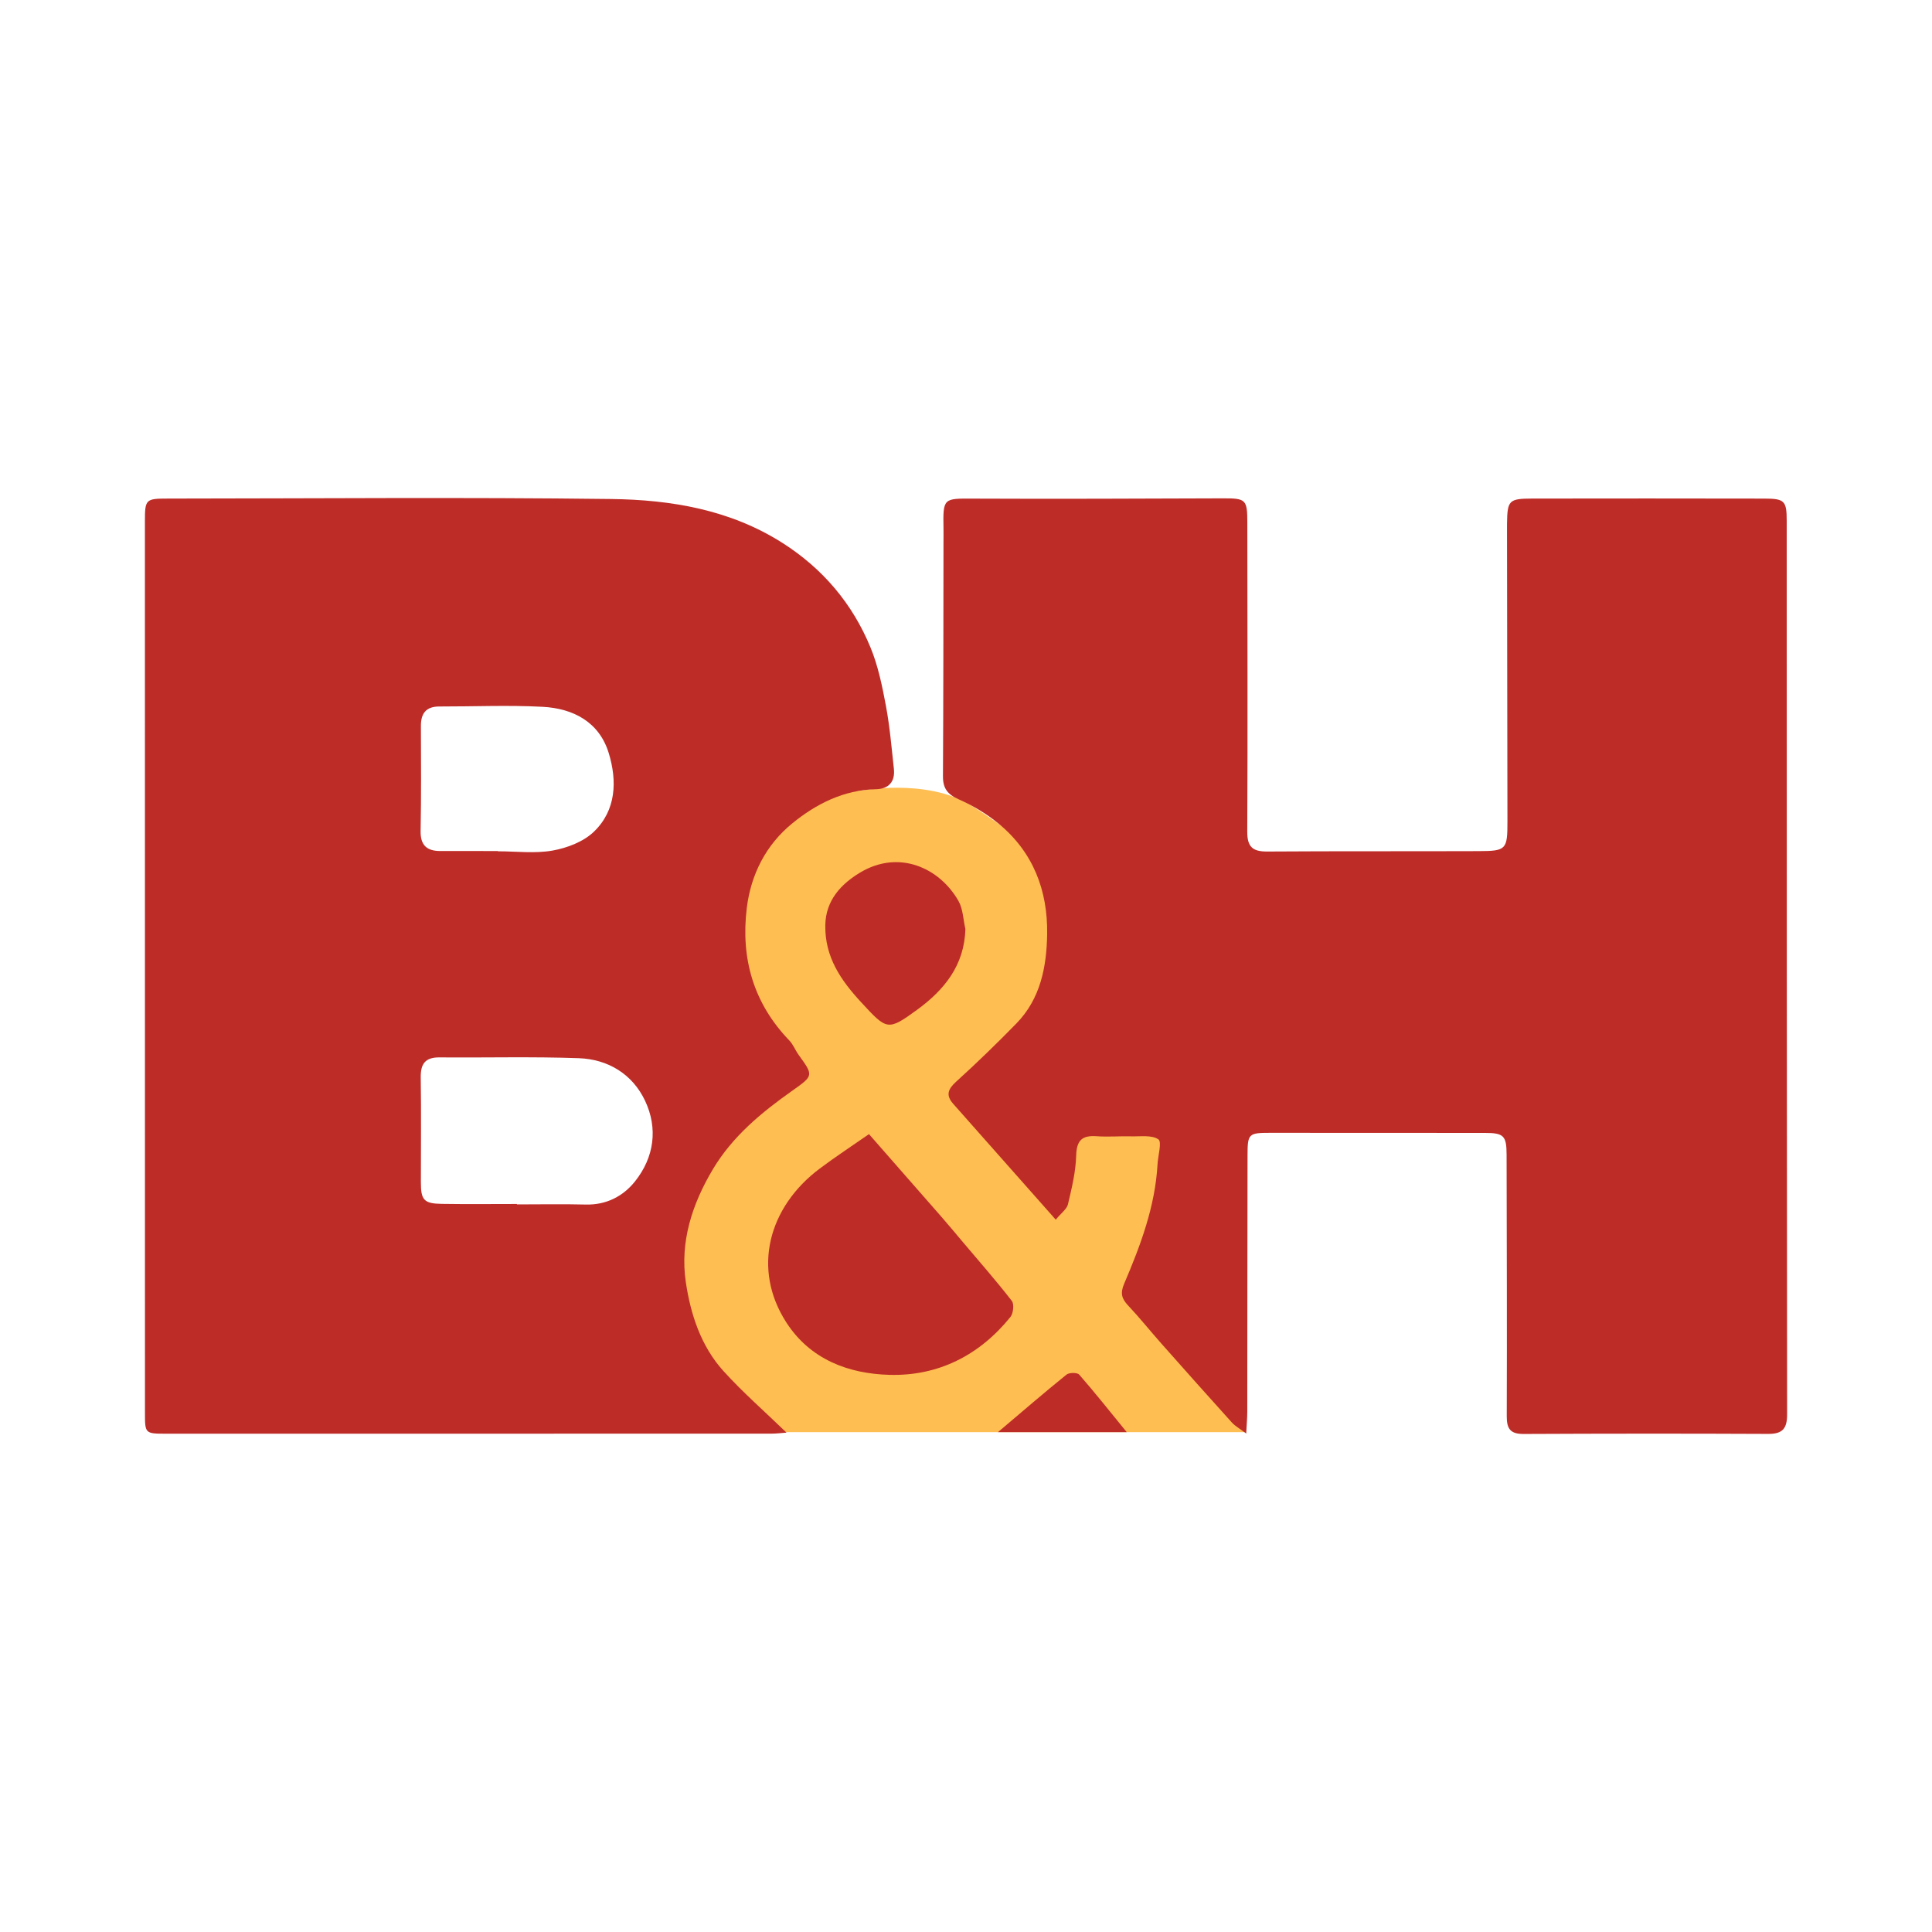 <?xml version="1.0" encoding="utf-8"?>
<!-- Generator: Adobe Illustrator 17.0.0, SVG Export Plug-In . SVG Version: 6.00 Build 0)  -->
<!DOCTYPE svg PUBLIC "-//W3C//DTD SVG 1.1//EN" "http://www.w3.org/Graphics/SVG/1.1/DTD/svg11.dtd">
<svg version="1.1" id="Layer_1" xmlns="http://www.w3.org/2000/svg" xmlns:xlink="http://www.w3.org/1999/xlink" x="0px" y="0px"
	 width="200px" height="200px" viewBox="0 0 200 200" enable-background="new 0 0 200 200" xml:space="preserve">

<path fill="#FFBE52" d="M88.875,81.877c0,0,7.006-1.383,11.648,1.495c4.643,2.878,15.31,11.295,15.31,11.295l0.806,9.583l6.194,7.25
	l4.417,27.25l1.566,9.505H78.417c0,0-15.25-8.839-13.833-16.922c1.417-8.083,9.833-19.5,9.833-19.5l-5.167-9.917l13.083-24.083
	L88.875,81.877z"/>
<g>
	<path fill="#BE2C27" d="M109.291,126.259c-3.679-4.157-7.144-8.074-10.612-11.988c-0.79-0.892-0.557-1.52,0.304-2.3
		c2.143-1.94,4.219-3.959,6.238-6.027c2.499-2.559,3.127-5.88,3.179-9.245c0.069-4.502-1.441-8.482-5.006-11.419
		c-1.235-1.018-2.661-1.875-4.125-2.521c-1.169-0.516-1.662-1.131-1.655-2.403c0.048-8.112,0.043-16.225,0.055-24.337
		c0.001-0.433,0.009-0.865,0.001-1.298c-0.058-3.175-0.013-3.119,3.083-3.104c8.597,0.042,17.195-0.001,25.793-0.028
		c2.439-0.008,2.574,0.1,2.576,2.533c0.008,10.654,0.045,21.309-0.007,31.963c-0.008,1.596,0.564,2.075,2.076,2.065
		c7.301-0.049,14.603-0.015,21.905-0.042c2.84-0.01,2.957-0.169,2.953-3.093c-0.014-10.006-0.03-20.011-0.045-30.017
		c0-0.27-0.003-0.541,0.001-0.811c0.037-2.386,0.193-2.571,2.612-2.576c8.005-0.014,16.01-0.011,24.014,0.003
		c2.111,0.004,2.328,0.223,2.328,2.325c0.01,30.829,0.005,61.658,0.04,92.487c0.002,1.467-0.477,2.018-1.959,2.011
		c-8.437-0.039-16.875-0.034-25.312,0.006c-1.349,0.006-1.754-0.502-1.75-1.82c0.032-9.032,0.001-18.065-0.017-27.097
		c-0.004-1.967-0.303-2.246-2.258-2.247c-7.41-0.001-14.819-0.008-22.229-0.009c-2.201,0-2.325,0.09-2.33,2.258
		c-0.021,8.87-0.016,17.74-0.027,26.61c-0.001,0.627-0.059,1.253-0.11,2.258c-0.692-0.524-1.155-0.773-1.487-1.141
		c-2.456-2.718-4.891-5.455-7.32-8.197c-1.146-1.293-2.226-2.646-3.409-3.903c-0.672-0.714-0.847-1.268-0.418-2.27
		c1.693-3.96,3.208-7.993,3.454-12.367c0.05-0.896,0.467-2.313,0.086-2.574c-0.686-0.471-1.847-0.285-2.81-0.31
		c-1.189-0.032-2.385,0.072-3.568-0.012c-1.505-0.108-2.087,0.405-2.13,2.004c-0.045,1.689-0.46,3.381-0.851,5.04
		C110.437,125.168,109.864,125.562,109.291,126.259z"/>
	<path fill="#BE2C27" d="M81.422,148.305c-0.473,0.033-1.044,0.107-1.615,0.107c-20.871,0.007-41.741,0.008-62.612,0.004
		c-2.169,0-2.189-0.018-2.189-2.132C15,115.519,14.999,84.754,15.001,53.988c0-2.301,0.079-2.374,2.362-2.376
		c15.302-0.01,30.605-0.146,45.904,0.045c6.198,0.078,12.329,1.102,17.746,4.554c4.169,2.657,7.238,6.284,9.108,10.829
		c0.783,1.904,1.205,3.981,1.588,6.018c0.404,2.152,0.587,4.347,0.825,6.527c0.145,1.332-0.531,2.087-1.846,2.114
		c-3.36,0.07-6.213,1.528-8.687,3.549c-2.706,2.211-4.272,5.272-4.696,8.763c-0.633,5.21,0.695,9.845,4.406,13.698
		c0.403,0.419,0.617,1.013,0.965,1.493c1.555,2.142,1.546,2.148-0.655,3.704c-3.189,2.255-6.185,4.716-8.223,8.133
		c-2.145,3.597-3.419,7.504-2.805,11.666c0.492,3.333,1.563,6.644,3.901,9.227C76.894,144.139,79.152,146.108,81.422,148.305z
		 M53.512,124.636c0,0.015,0,0.029,0,0.044c2.376,0,4.754-0.046,7.128,0.014c2.123,0.054,3.865-0.856,5.09-2.39
		c1.997-2.5,2.401-5.502,1.041-8.368c-1.3-2.74-3.82-4.283-6.85-4.392c-4.801-0.173-9.613-0.042-14.419-0.083
		c-1.483-0.012-1.971,0.665-1.948,2.088c0.057,3.618,0.012,7.237,0.015,10.856c0.001,1.825,0.323,2.192,2.166,2.22
		C48.327,124.666,50.92,124.636,53.512,124.636z M51.554,88.099c0,0.009,0,0.018,0,0.027c1.89,0,3.826,0.25,5.657-0.078
		c1.504-0.269,3.186-0.911,4.26-1.941c2.33-2.235,2.425-5.277,1.543-8.155c-0.985-3.215-3.675-4.616-6.837-4.783
		c-3.553-0.188-7.125-0.026-10.689-0.033c-1.379-0.003-1.922,0.705-1.917,2.026c0.014,3.619,0.038,7.238-0.031,10.856
		c-0.028,1.484,0.648,2.074,2.021,2.08C47.558,88.105,49.556,88.099,51.554,88.099z"/>
	<path fill="#BE2C27" d="M89.957,117.403c2.572,2.934,5.057,5.763,7.533,8.598c0.743,0.851,1.463,1.721,2.192,2.584
		c1.702,2.016,3.447,3.999,5.062,6.083c0.259,0.335,0.156,1.293-0.146,1.667c-3.211,3.976-7.484,6.129-12.527,5.989
		c-4.243-0.117-8.194-1.594-10.667-5.42c-3.579-5.537-1.862-11.945,3.448-15.929C86.477,119.756,88.182,118.64,89.957,117.403z"/>
	<path fill="#BE2C27" d="M99.936,96.161c-0.095,3.795-2.223,6.346-4.989,8.365c-3.06,2.234-3.137,2.113-5.808-0.781
		c-2.086-2.26-3.754-4.658-3.705-7.959c0.04-2.642,1.714-4.312,3.569-5.437c4.03-2.443,8.253-0.53,10.217,2.914
		C99.694,94.095,99.709,95.188,99.936,96.161z"/>
	<path fill="#BE2C27" d="M103.309,148.255c2.492-2.11,4.762-4.071,7.094-5.955c0.277-0.224,1.116-0.229,1.314-0.002
		c1.616,1.847,3.141,3.774,4.924,5.958C111.973,148.255,107.671,148.255,103.309,148.255z"/>
</g>
</svg>

